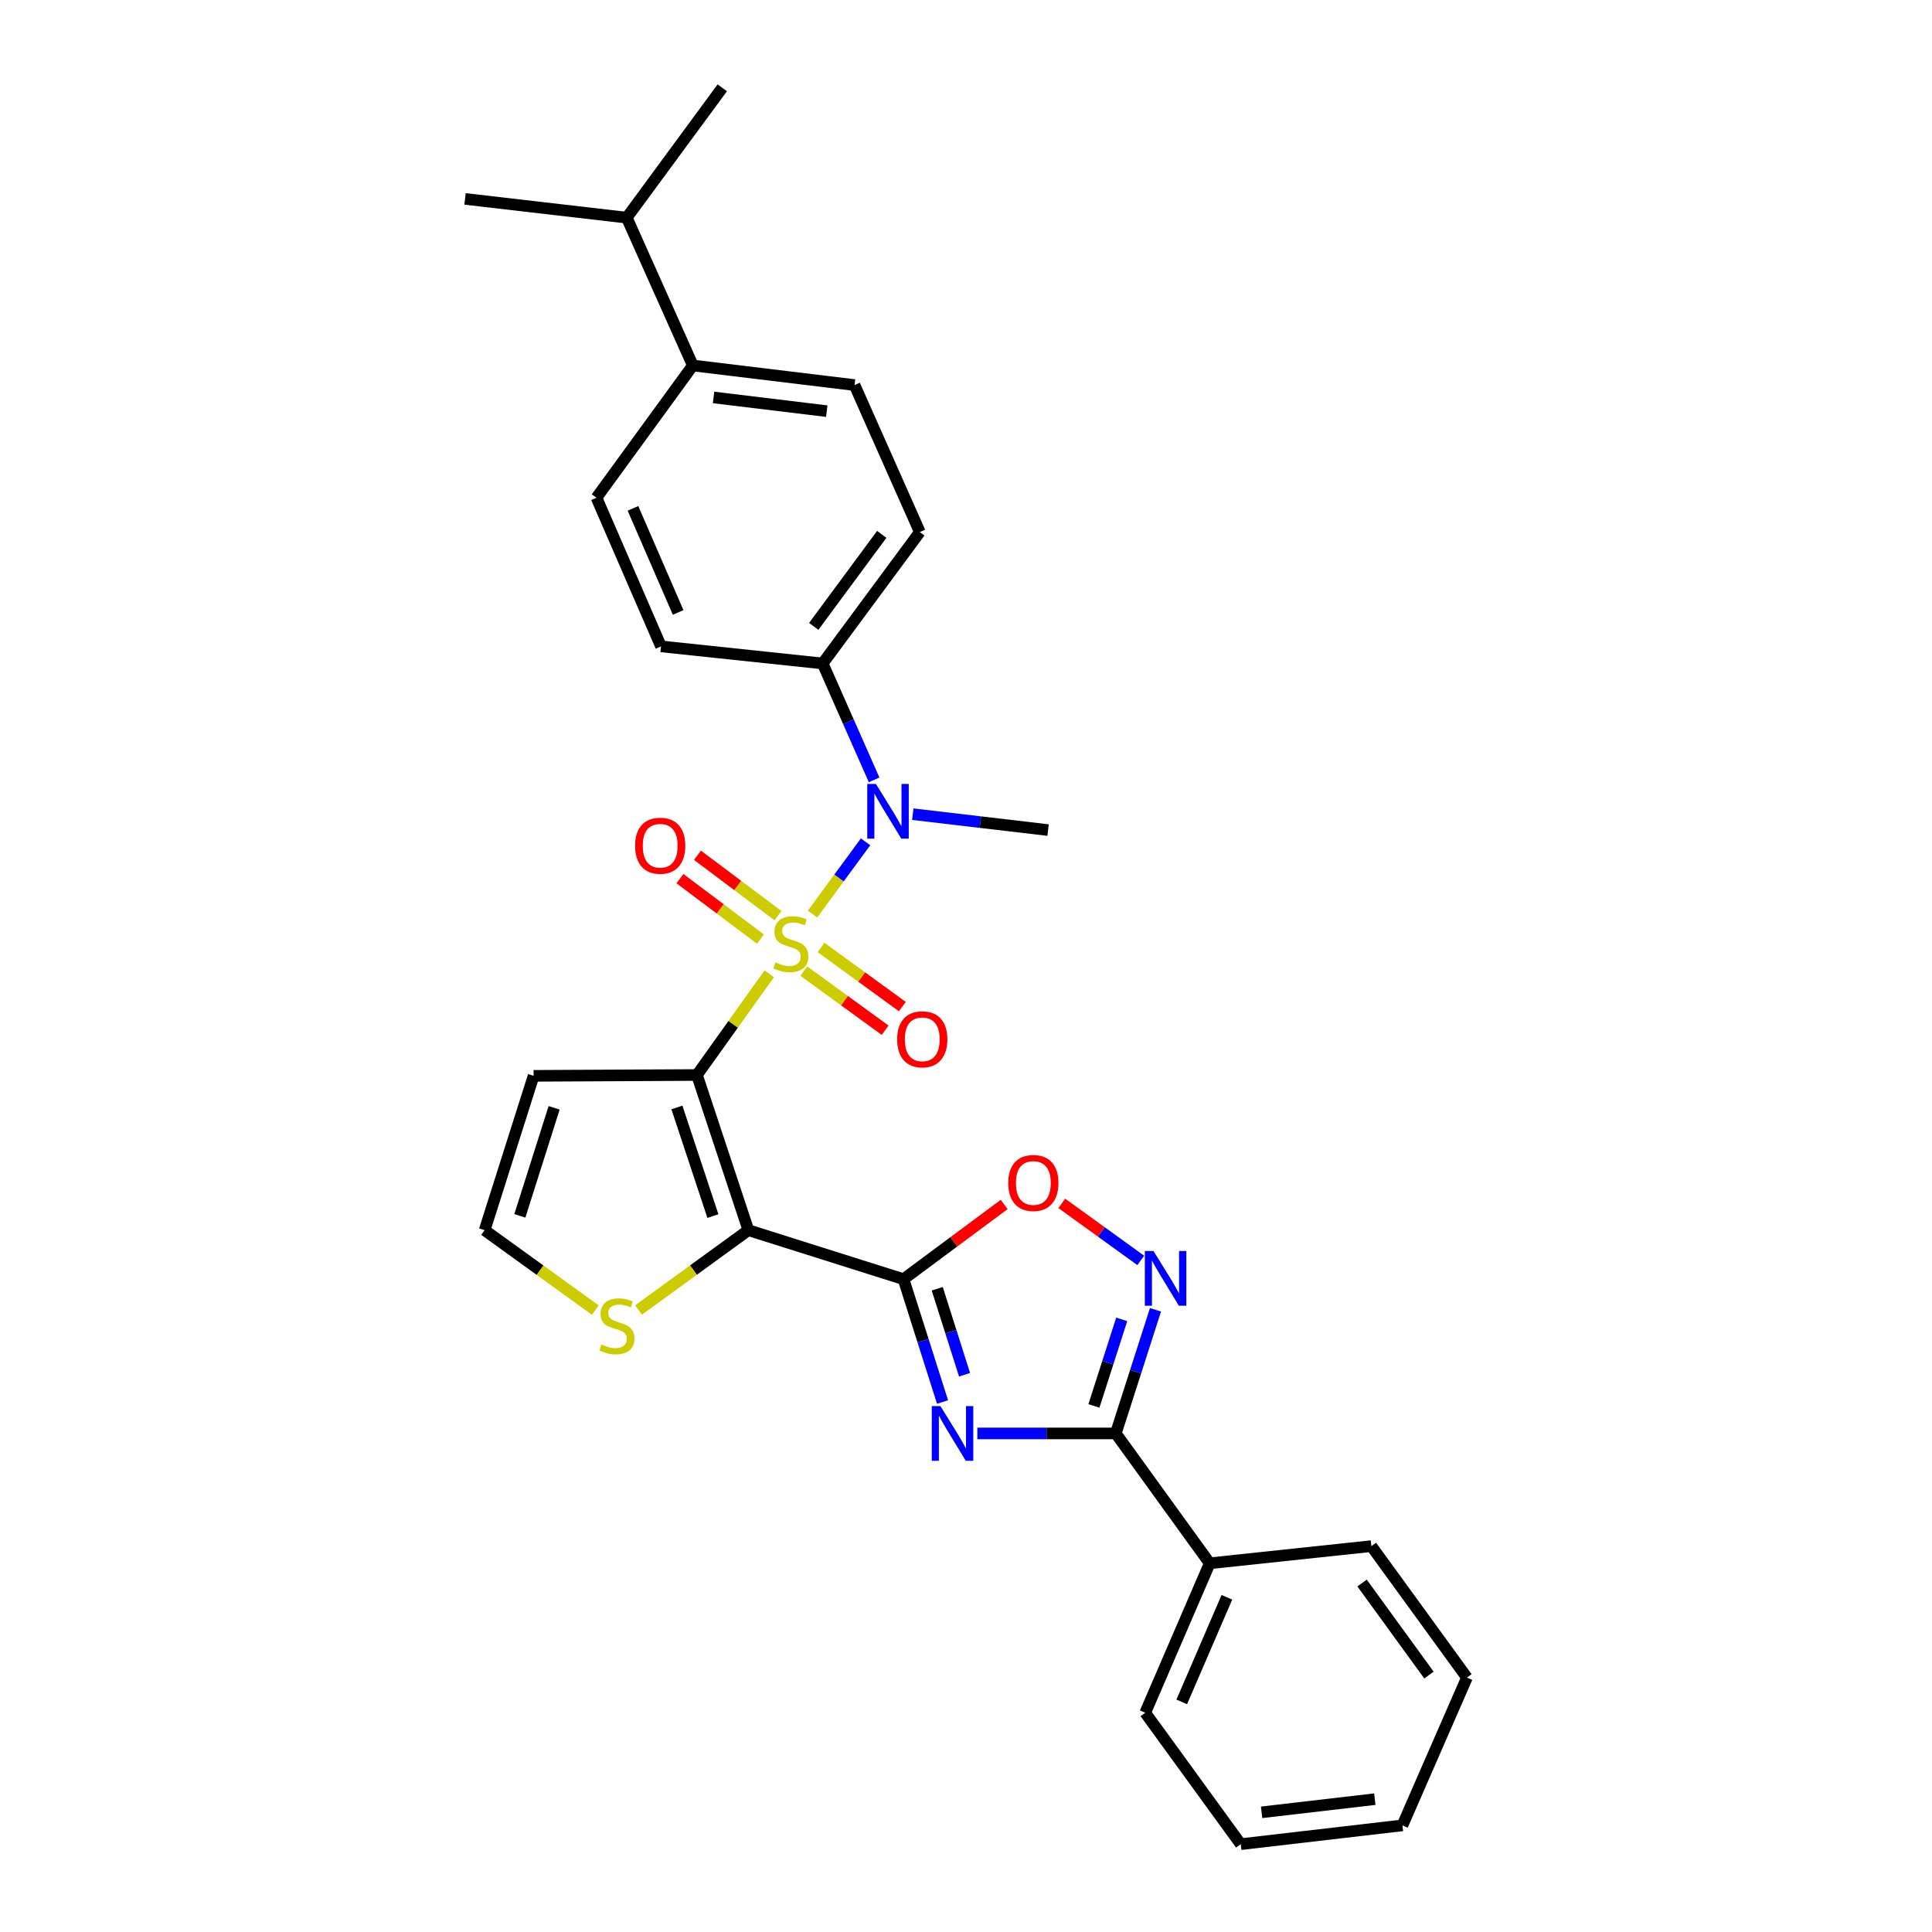 <?xml version='1.0' encoding='iso-8859-1'?>
<svg version='1.1' baseProfile='full'
              xmlns='http://www.w3.org/2000/svg'
                      xmlns:rdkit='http://www.rdkit.org/xml'
                      xmlns:xlink='http://www.w3.org/1999/xlink'
                  xml:space='preserve'
width='1000px' height='1000px' viewBox='0 0 1000 1000'>
<!-- END OF HEADER -->
<rect style='opacity:1.0;fill:#FFFFFF;stroke:none' width='1000' height='1000' x='0' y='0'> </rect>
<path class='bond-0' d='M 398.166,504.034 L 379.455,530.227' style='fill:none;fill-rule:evenodd;stroke:#CCCC00;stroke-width:6px;stroke-linecap:butt;stroke-linejoin:miter;stroke-opacity:1' />
<path class='bond-0' d='M 379.455,530.227 L 360.743,556.421' style='fill:none;fill-rule:evenodd;stroke:#000000;stroke-width:6px;stroke-linecap:butt;stroke-linejoin:miter;stroke-opacity:1' />
<path class='bond-6' d='M 420.541,473.141 L 434.279,454.432' style='fill:none;fill-rule:evenodd;stroke:#CCCC00;stroke-width:6px;stroke-linecap:butt;stroke-linejoin:miter;stroke-opacity:1' />
<path class='bond-6' d='M 434.279,454.432 L 448.018,435.724' style='fill:none;fill-rule:evenodd;stroke:#0000FF;stroke-width:6px;stroke-linecap:butt;stroke-linejoin:miter;stroke-opacity:1' />
<path class='bond-10' d='M 416.069,502.649 L 437.111,517.948' style='fill:none;fill-rule:evenodd;stroke:#CCCC00;stroke-width:6px;stroke-linecap:butt;stroke-linejoin:miter;stroke-opacity:1' />
<path class='bond-10' d='M 437.111,517.948 L 458.153,533.248' style='fill:none;fill-rule:evenodd;stroke:#FF0000;stroke-width:6px;stroke-linecap:butt;stroke-linejoin:miter;stroke-opacity:1' />
<path class='bond-10' d='M 424.969,490.409 L 446.01,505.709' style='fill:none;fill-rule:evenodd;stroke:#CCCC00;stroke-width:6px;stroke-linecap:butt;stroke-linejoin:miter;stroke-opacity:1' />
<path class='bond-10' d='M 446.01,505.709 L 467.052,521.008' style='fill:none;fill-rule:evenodd;stroke:#FF0000;stroke-width:6px;stroke-linecap:butt;stroke-linejoin:miter;stroke-opacity:1' />
<path class='bond-11' d='M 402.683,473.949 L 381.848,458.32' style='fill:none;fill-rule:evenodd;stroke:#CCCC00;stroke-width:6px;stroke-linecap:butt;stroke-linejoin:miter;stroke-opacity:1' />
<path class='bond-11' d='M 381.848,458.32 L 361.013,442.691' style='fill:none;fill-rule:evenodd;stroke:#FF0000;stroke-width:6px;stroke-linecap:butt;stroke-linejoin:miter;stroke-opacity:1' />
<path class='bond-11' d='M 393.603,486.054 L 372.767,470.425' style='fill:none;fill-rule:evenodd;stroke:#CCCC00;stroke-width:6px;stroke-linecap:butt;stroke-linejoin:miter;stroke-opacity:1' />
<path class='bond-11' d='M 372.767,470.425 L 351.932,454.796' style='fill:none;fill-rule:evenodd;stroke:#FF0000;stroke-width:6px;stroke-linecap:butt;stroke-linejoin:miter;stroke-opacity:1' />
<path class='bond-1' d='M 360.743,556.421 L 387.36,636.735' style='fill:none;fill-rule:evenodd;stroke:#000000;stroke-width:6px;stroke-linecap:butt;stroke-linejoin:miter;stroke-opacity:1' />
<path class='bond-1' d='M 350.37,573.229 L 369.003,629.449' style='fill:none;fill-rule:evenodd;stroke:#000000;stroke-width:6px;stroke-linecap:butt;stroke-linejoin:miter;stroke-opacity:1' />
<path class='bond-9' d='M 360.743,556.421 L 276.191,556.85' style='fill:none;fill-rule:evenodd;stroke:#000000;stroke-width:6px;stroke-linecap:butt;stroke-linejoin:miter;stroke-opacity:1' />
<path class='bond-2' d='M 387.36,636.735 L 467.657,662.1' style='fill:none;fill-rule:evenodd;stroke:#000000;stroke-width:6px;stroke-linecap:butt;stroke-linejoin:miter;stroke-opacity:1' />
<path class='bond-8' d='M 387.36,636.735 L 358.931,657.394' style='fill:none;fill-rule:evenodd;stroke:#000000;stroke-width:6px;stroke-linecap:butt;stroke-linejoin:miter;stroke-opacity:1' />
<path class='bond-8' d='M 358.931,657.394 L 330.503,678.052' style='fill:none;fill-rule:evenodd;stroke:#CCCC00;stroke-width:6px;stroke-linecap:butt;stroke-linejoin:miter;stroke-opacity:1' />
<path class='bond-3' d='M 467.657,662.1 L 477.758,693.894' style='fill:none;fill-rule:evenodd;stroke:#000000;stroke-width:6px;stroke-linecap:butt;stroke-linejoin:miter;stroke-opacity:1' />
<path class='bond-3' d='M 477.758,693.894 L 487.858,725.689' style='fill:none;fill-rule:evenodd;stroke:#0000FF;stroke-width:6px;stroke-linecap:butt;stroke-linejoin:miter;stroke-opacity:1' />
<path class='bond-3' d='M 485.11,667.056 L 492.181,689.313' style='fill:none;fill-rule:evenodd;stroke:#000000;stroke-width:6px;stroke-linecap:butt;stroke-linejoin:miter;stroke-opacity:1' />
<path class='bond-3' d='M 492.181,689.313 L 499.251,711.569' style='fill:none;fill-rule:evenodd;stroke:#0000FF;stroke-width:6px;stroke-linecap:butt;stroke-linejoin:miter;stroke-opacity:1' />
<path class='bond-7' d='M 467.657,662.1 L 493.711,642.764' style='fill:none;fill-rule:evenodd;stroke:#000000;stroke-width:6px;stroke-linecap:butt;stroke-linejoin:miter;stroke-opacity:1' />
<path class='bond-7' d='M 493.711,642.764 L 519.764,623.429' style='fill:none;fill-rule:evenodd;stroke:#FF0000;stroke-width:6px;stroke-linecap:butt;stroke-linejoin:miter;stroke-opacity:1' />
<path class='bond-4' d='M 505.875,741.943 L 541.703,741.943' style='fill:none;fill-rule:evenodd;stroke:#0000FF;stroke-width:6px;stroke-linecap:butt;stroke-linejoin:miter;stroke-opacity:1' />
<path class='bond-4' d='M 541.703,741.943 L 577.532,741.943' style='fill:none;fill-rule:evenodd;stroke:#000000;stroke-width:6px;stroke-linecap:butt;stroke-linejoin:miter;stroke-opacity:1' />
<path class='bond-14' d='M 577.532,741.943 L 626.151,809.159' style='fill:none;fill-rule:evenodd;stroke:#000000;stroke-width:6px;stroke-linecap:butt;stroke-linejoin:miter;stroke-opacity:1' />
<path class='bond-31' d='M 577.532,741.943 L 587.808,709.941' style='fill:none;fill-rule:evenodd;stroke:#000000;stroke-width:6px;stroke-linecap:butt;stroke-linejoin:miter;stroke-opacity:1' />
<path class='bond-31' d='M 587.808,709.941 L 598.084,677.939' style='fill:none;fill-rule:evenodd;stroke:#0000FF;stroke-width:6px;stroke-linecap:butt;stroke-linejoin:miter;stroke-opacity:1' />
<path class='bond-31' d='M 566.206,727.716 L 573.4,705.314' style='fill:none;fill-rule:evenodd;stroke:#000000;stroke-width:6px;stroke-linecap:butt;stroke-linejoin:miter;stroke-opacity:1' />
<path class='bond-31' d='M 573.4,705.314 L 580.593,682.913' style='fill:none;fill-rule:evenodd;stroke:#0000FF;stroke-width:6px;stroke-linecap:butt;stroke-linejoin:miter;stroke-opacity:1' />
<path class='bond-5' d='M 590.457,652.389 L 570.014,637.623' style='fill:none;fill-rule:evenodd;stroke:#0000FF;stroke-width:6px;stroke-linecap:butt;stroke-linejoin:miter;stroke-opacity:1' />
<path class='bond-5' d='M 570.014,637.623 L 549.571,622.857' style='fill:none;fill-rule:evenodd;stroke:#FF0000;stroke-width:6px;stroke-linecap:butt;stroke-linejoin:miter;stroke-opacity:1' />
<path class='bond-13' d='M 452.444,403.661 L 439.125,373.534' style='fill:none;fill-rule:evenodd;stroke:#0000FF;stroke-width:6px;stroke-linecap:butt;stroke-linejoin:miter;stroke-opacity:1' />
<path class='bond-13' d='M 439.125,373.534 L 425.806,343.407' style='fill:none;fill-rule:evenodd;stroke:#000000;stroke-width:6px;stroke-linecap:butt;stroke-linejoin:miter;stroke-opacity:1' />
<path class='bond-21' d='M 472.454,421.42 L 507.464,425.534' style='fill:none;fill-rule:evenodd;stroke:#0000FF;stroke-width:6px;stroke-linecap:butt;stroke-linejoin:miter;stroke-opacity:1' />
<path class='bond-21' d='M 507.464,425.534 L 542.473,429.648' style='fill:none;fill-rule:evenodd;stroke:#000000;stroke-width:6px;stroke-linecap:butt;stroke-linejoin:miter;stroke-opacity:1' />
<path class='bond-29' d='M 308.129,678.097 L 279.486,657.416' style='fill:none;fill-rule:evenodd;stroke:#CCCC00;stroke-width:6px;stroke-linecap:butt;stroke-linejoin:miter;stroke-opacity:1' />
<path class='bond-29' d='M 279.486,657.416 L 250.843,636.735' style='fill:none;fill-rule:evenodd;stroke:#000000;stroke-width:6px;stroke-linecap:butt;stroke-linejoin:miter;stroke-opacity:1' />
<path class='bond-12' d='M 276.191,556.85 L 250.843,636.735' style='fill:none;fill-rule:evenodd;stroke:#000000;stroke-width:6px;stroke-linecap:butt;stroke-linejoin:miter;stroke-opacity:1' />
<path class='bond-12' d='M 286.813,573.409 L 269.07,629.329' style='fill:none;fill-rule:evenodd;stroke:#000000;stroke-width:6px;stroke-linecap:butt;stroke-linejoin:miter;stroke-opacity:1' />
<path class='bond-16' d='M 425.806,343.407 L 342.129,334.562' style='fill:none;fill-rule:evenodd;stroke:#000000;stroke-width:6px;stroke-linecap:butt;stroke-linejoin:miter;stroke-opacity:1' />
<path class='bond-17' d='M 425.806,343.407 L 476.107,275.384' style='fill:none;fill-rule:evenodd;stroke:#000000;stroke-width:6px;stroke-linecap:butt;stroke-linejoin:miter;stroke-opacity:1' />
<path class='bond-17' d='M 421.184,324.206 L 456.394,276.59' style='fill:none;fill-rule:evenodd;stroke:#000000;stroke-width:6px;stroke-linecap:butt;stroke-linejoin:miter;stroke-opacity:1' />
<path class='bond-22' d='M 626.151,809.159 L 592.765,886.514' style='fill:none;fill-rule:evenodd;stroke:#000000;stroke-width:6px;stroke-linecap:butt;stroke-linejoin:miter;stroke-opacity:1' />
<path class='bond-22' d='M 635.037,826.759 L 611.667,880.907' style='fill:none;fill-rule:evenodd;stroke:#000000;stroke-width:6px;stroke-linecap:butt;stroke-linejoin:miter;stroke-opacity:1' />
<path class='bond-23' d='M 626.151,809.159 L 709.828,800.264' style='fill:none;fill-rule:evenodd;stroke:#000000;stroke-width:6px;stroke-linecap:butt;stroke-linejoin:miter;stroke-opacity:1' />
<path class='bond-15' d='M 358.607,189.176 L 442.301,199.307' style='fill:none;fill-rule:evenodd;stroke:#000000;stroke-width:6px;stroke-linecap:butt;stroke-linejoin:miter;stroke-opacity:1' />
<path class='bond-15' d='M 369.343,205.719 L 427.929,212.811' style='fill:none;fill-rule:evenodd;stroke:#000000;stroke-width:6px;stroke-linecap:butt;stroke-linejoin:miter;stroke-opacity:1' />
<path class='bond-20' d='M 358.607,189.176 L 324.407,112.662' style='fill:none;fill-rule:evenodd;stroke:#000000;stroke-width:6px;stroke-linecap:butt;stroke-linejoin:miter;stroke-opacity:1' />
<path class='bond-30' d='M 358.607,189.176 L 308.735,257.619' style='fill:none;fill-rule:evenodd;stroke:#000000;stroke-width:6px;stroke-linecap:butt;stroke-linejoin:miter;stroke-opacity:1' />
<path class='bond-18' d='M 342.129,334.562 L 308.735,257.619' style='fill:none;fill-rule:evenodd;stroke:#000000;stroke-width:6px;stroke-linecap:butt;stroke-linejoin:miter;stroke-opacity:1' />
<path class='bond-18' d='M 351.002,316.996 L 327.626,263.136' style='fill:none;fill-rule:evenodd;stroke:#000000;stroke-width:6px;stroke-linecap:butt;stroke-linejoin:miter;stroke-opacity:1' />
<path class='bond-19' d='M 476.107,275.384 L 442.301,199.307' style='fill:none;fill-rule:evenodd;stroke:#000000;stroke-width:6px;stroke-linecap:butt;stroke-linejoin:miter;stroke-opacity:1' />
<path class='bond-24' d='M 324.407,112.662 L 373.849,45.455' style='fill:none;fill-rule:evenodd;stroke:#000000;stroke-width:6px;stroke-linecap:butt;stroke-linejoin:miter;stroke-opacity:1' />
<path class='bond-25' d='M 324.407,112.662 L 240.713,102.96' style='fill:none;fill-rule:evenodd;stroke:#000000;stroke-width:6px;stroke-linecap:butt;stroke-linejoin:miter;stroke-opacity:1' />
<path class='bond-27' d='M 592.765,886.514 L 642.2,954.545' style='fill:none;fill-rule:evenodd;stroke:#000000;stroke-width:6px;stroke-linecap:butt;stroke-linejoin:miter;stroke-opacity:1' />
<path class='bond-26' d='M 709.828,800.264 L 759.287,868.321' style='fill:none;fill-rule:evenodd;stroke:#000000;stroke-width:6px;stroke-linecap:butt;stroke-linejoin:miter;stroke-opacity:1' />
<path class='bond-26' d='M 705.005,819.369 L 739.627,867.009' style='fill:none;fill-rule:evenodd;stroke:#000000;stroke-width:6px;stroke-linecap:butt;stroke-linejoin:miter;stroke-opacity:1' />
<path class='bond-28' d='M 759.287,868.321 L 725.894,944.81' style='fill:none;fill-rule:evenodd;stroke:#000000;stroke-width:6px;stroke-linecap:butt;stroke-linejoin:miter;stroke-opacity:1' />
<path class='bond-32' d='M 642.2,954.545 L 725.894,944.81' style='fill:none;fill-rule:evenodd;stroke:#000000;stroke-width:6px;stroke-linecap:butt;stroke-linejoin:miter;stroke-opacity:1' />
<path class='bond-32' d='M 653.006,938.053 L 711.591,931.239' style='fill:none;fill-rule:evenodd;stroke:#000000;stroke-width:6px;stroke-linecap:butt;stroke-linejoin:miter;stroke-opacity:1' />
<path  class='atom-0' d='M 401.336 498.118
Q 401.656 498.238, 402.976 498.798
Q 404.296 499.358, 405.736 499.718
Q 407.216 500.038, 408.656 500.038
Q 411.336 500.038, 412.896 498.758
Q 414.456 497.438, 414.456 495.158
Q 414.456 493.598, 413.656 492.638
Q 412.896 491.678, 411.696 491.158
Q 410.496 490.638, 408.496 490.038
Q 405.976 489.278, 404.456 488.558
Q 402.976 487.838, 401.896 486.318
Q 400.856 484.798, 400.856 482.238
Q 400.856 478.678, 403.256 476.478
Q 405.696 474.278, 410.496 474.278
Q 413.776 474.278, 417.496 475.838
L 416.576 478.918
Q 413.176 477.518, 410.616 477.518
Q 407.856 477.518, 406.336 478.678
Q 404.816 479.798, 404.856 481.758
Q 404.856 483.278, 405.616 484.198
Q 406.416 485.118, 407.536 485.638
Q 408.696 486.158, 410.616 486.758
Q 413.176 487.558, 414.696 488.358
Q 416.216 489.158, 417.296 490.798
Q 418.416 492.398, 418.416 495.158
Q 418.416 499.078, 415.776 501.198
Q 413.176 503.278, 408.816 503.278
Q 406.296 503.278, 404.376 502.718
Q 402.496 502.198, 400.256 501.278
L 401.336 498.118
' fill='#CCCC00'/>
<path  class='atom-4' d='M 486.762 727.783
L 496.042 742.783
Q 496.962 744.263, 498.442 746.943
Q 499.922 749.623, 500.002 749.783
L 500.002 727.783
L 503.762 727.783
L 503.762 756.103
L 499.882 756.103
L 489.922 739.703
Q 488.762 737.783, 487.522 735.583
Q 486.322 733.383, 485.962 732.703
L 485.962 756.103
L 482.282 756.103
L 482.282 727.783
L 486.762 727.783
' fill='#0000FF'/>
<path  class='atom-6' d='M 597.048 647.511
L 606.328 662.511
Q 607.248 663.991, 608.728 666.671
Q 610.208 669.351, 610.288 669.511
L 610.288 647.511
L 614.048 647.511
L 614.048 675.831
L 610.168 675.831
L 600.208 659.431
Q 599.048 657.511, 597.808 655.311
Q 596.608 653.111, 596.248 652.431
L 596.248 675.831
L 592.568 675.831
L 592.568 647.511
L 597.048 647.511
' fill='#0000FF'/>
<path  class='atom-7' d='M 453.368 405.753
L 462.648 420.753
Q 463.568 422.233, 465.048 424.913
Q 466.528 427.593, 466.608 427.753
L 466.608 405.753
L 470.368 405.753
L 470.368 434.073
L 466.488 434.073
L 456.528 417.673
Q 455.368 415.753, 454.128 413.553
Q 452.928 411.353, 452.568 410.673
L 452.568 434.073
L 448.888 434.073
L 448.888 405.753
L 453.368 405.753
' fill='#0000FF'/>
<path  class='atom-8' d='M 521.856 612.308
Q 521.856 605.508, 525.216 601.708
Q 528.576 597.908, 534.856 597.908
Q 541.136 597.908, 544.496 601.708
Q 547.856 605.508, 547.856 612.308
Q 547.856 619.188, 544.456 623.108
Q 541.056 626.988, 534.856 626.988
Q 528.616 626.988, 525.216 623.108
Q 521.856 619.228, 521.856 612.308
M 534.856 623.788
Q 539.176 623.788, 541.496 620.908
Q 543.856 617.988, 543.856 612.308
Q 543.856 606.748, 541.496 603.948
Q 539.176 601.108, 534.856 601.108
Q 530.536 601.108, 528.176 603.908
Q 525.856 606.708, 525.856 612.308
Q 525.856 618.028, 528.176 620.908
Q 530.536 623.788, 534.856 623.788
' fill='#FF0000'/>
<path  class='atom-9' d='M 311.32 695.898
Q 311.64 696.018, 312.96 696.578
Q 314.28 697.138, 315.72 697.498
Q 317.2 697.818, 318.64 697.818
Q 321.32 697.818, 322.88 696.538
Q 324.44 695.218, 324.44 692.938
Q 324.44 691.378, 323.64 690.418
Q 322.88 689.458, 321.68 688.938
Q 320.48 688.418, 318.48 687.818
Q 315.96 687.058, 314.44 686.338
Q 312.96 685.618, 311.88 684.098
Q 310.84 682.578, 310.84 680.018
Q 310.84 676.458, 313.24 674.258
Q 315.68 672.058, 320.48 672.058
Q 323.76 672.058, 327.48 673.618
L 326.56 676.698
Q 323.16 675.298, 320.6 675.298
Q 317.84 675.298, 316.32 676.458
Q 314.8 677.578, 314.84 679.538
Q 314.84 681.058, 315.6 681.978
Q 316.4 682.898, 317.52 683.418
Q 318.68 683.938, 320.6 684.538
Q 323.16 685.338, 324.68 686.138
Q 326.2 686.938, 327.28 688.578
Q 328.4 690.178, 328.4 692.938
Q 328.4 696.858, 325.76 698.978
Q 323.16 701.058, 318.8 701.058
Q 316.28 701.058, 314.36 700.498
Q 312.48 699.978, 310.24 699.058
L 311.32 695.898
' fill='#CCCC00'/>
<path  class='atom-11' d='M 464.359 537.938
Q 464.359 531.138, 467.719 527.338
Q 471.079 523.538, 477.359 523.538
Q 483.639 523.538, 486.999 527.338
Q 490.359 531.138, 490.359 537.938
Q 490.359 544.818, 486.959 548.738
Q 483.559 552.618, 477.359 552.618
Q 471.119 552.618, 467.719 548.738
Q 464.359 544.858, 464.359 537.938
M 477.359 549.418
Q 481.679 549.418, 483.999 546.538
Q 486.359 543.618, 486.359 537.938
Q 486.359 532.378, 483.999 529.578
Q 481.679 526.738, 477.359 526.738
Q 473.039 526.738, 470.679 529.538
Q 468.359 532.338, 468.359 537.938
Q 468.359 543.658, 470.679 546.538
Q 473.039 549.418, 477.359 549.418
' fill='#FF0000'/>
<path  class='atom-12' d='M 328.709 437.749
Q 328.709 430.949, 332.069 427.149
Q 335.429 423.349, 341.709 423.349
Q 347.989 423.349, 351.349 427.149
Q 354.709 430.949, 354.709 437.749
Q 354.709 444.629, 351.309 448.549
Q 347.909 452.429, 341.709 452.429
Q 335.469 452.429, 332.069 448.549
Q 328.709 444.669, 328.709 437.749
M 341.709 449.229
Q 346.029 449.229, 348.349 446.349
Q 350.709 443.429, 350.709 437.749
Q 350.709 432.189, 348.349 429.389
Q 346.029 426.549, 341.709 426.549
Q 337.389 426.549, 335.029 429.349
Q 332.709 432.149, 332.709 437.749
Q 332.709 443.469, 335.029 446.349
Q 337.389 449.229, 341.709 449.229
' fill='#FF0000'/>
</svg>
